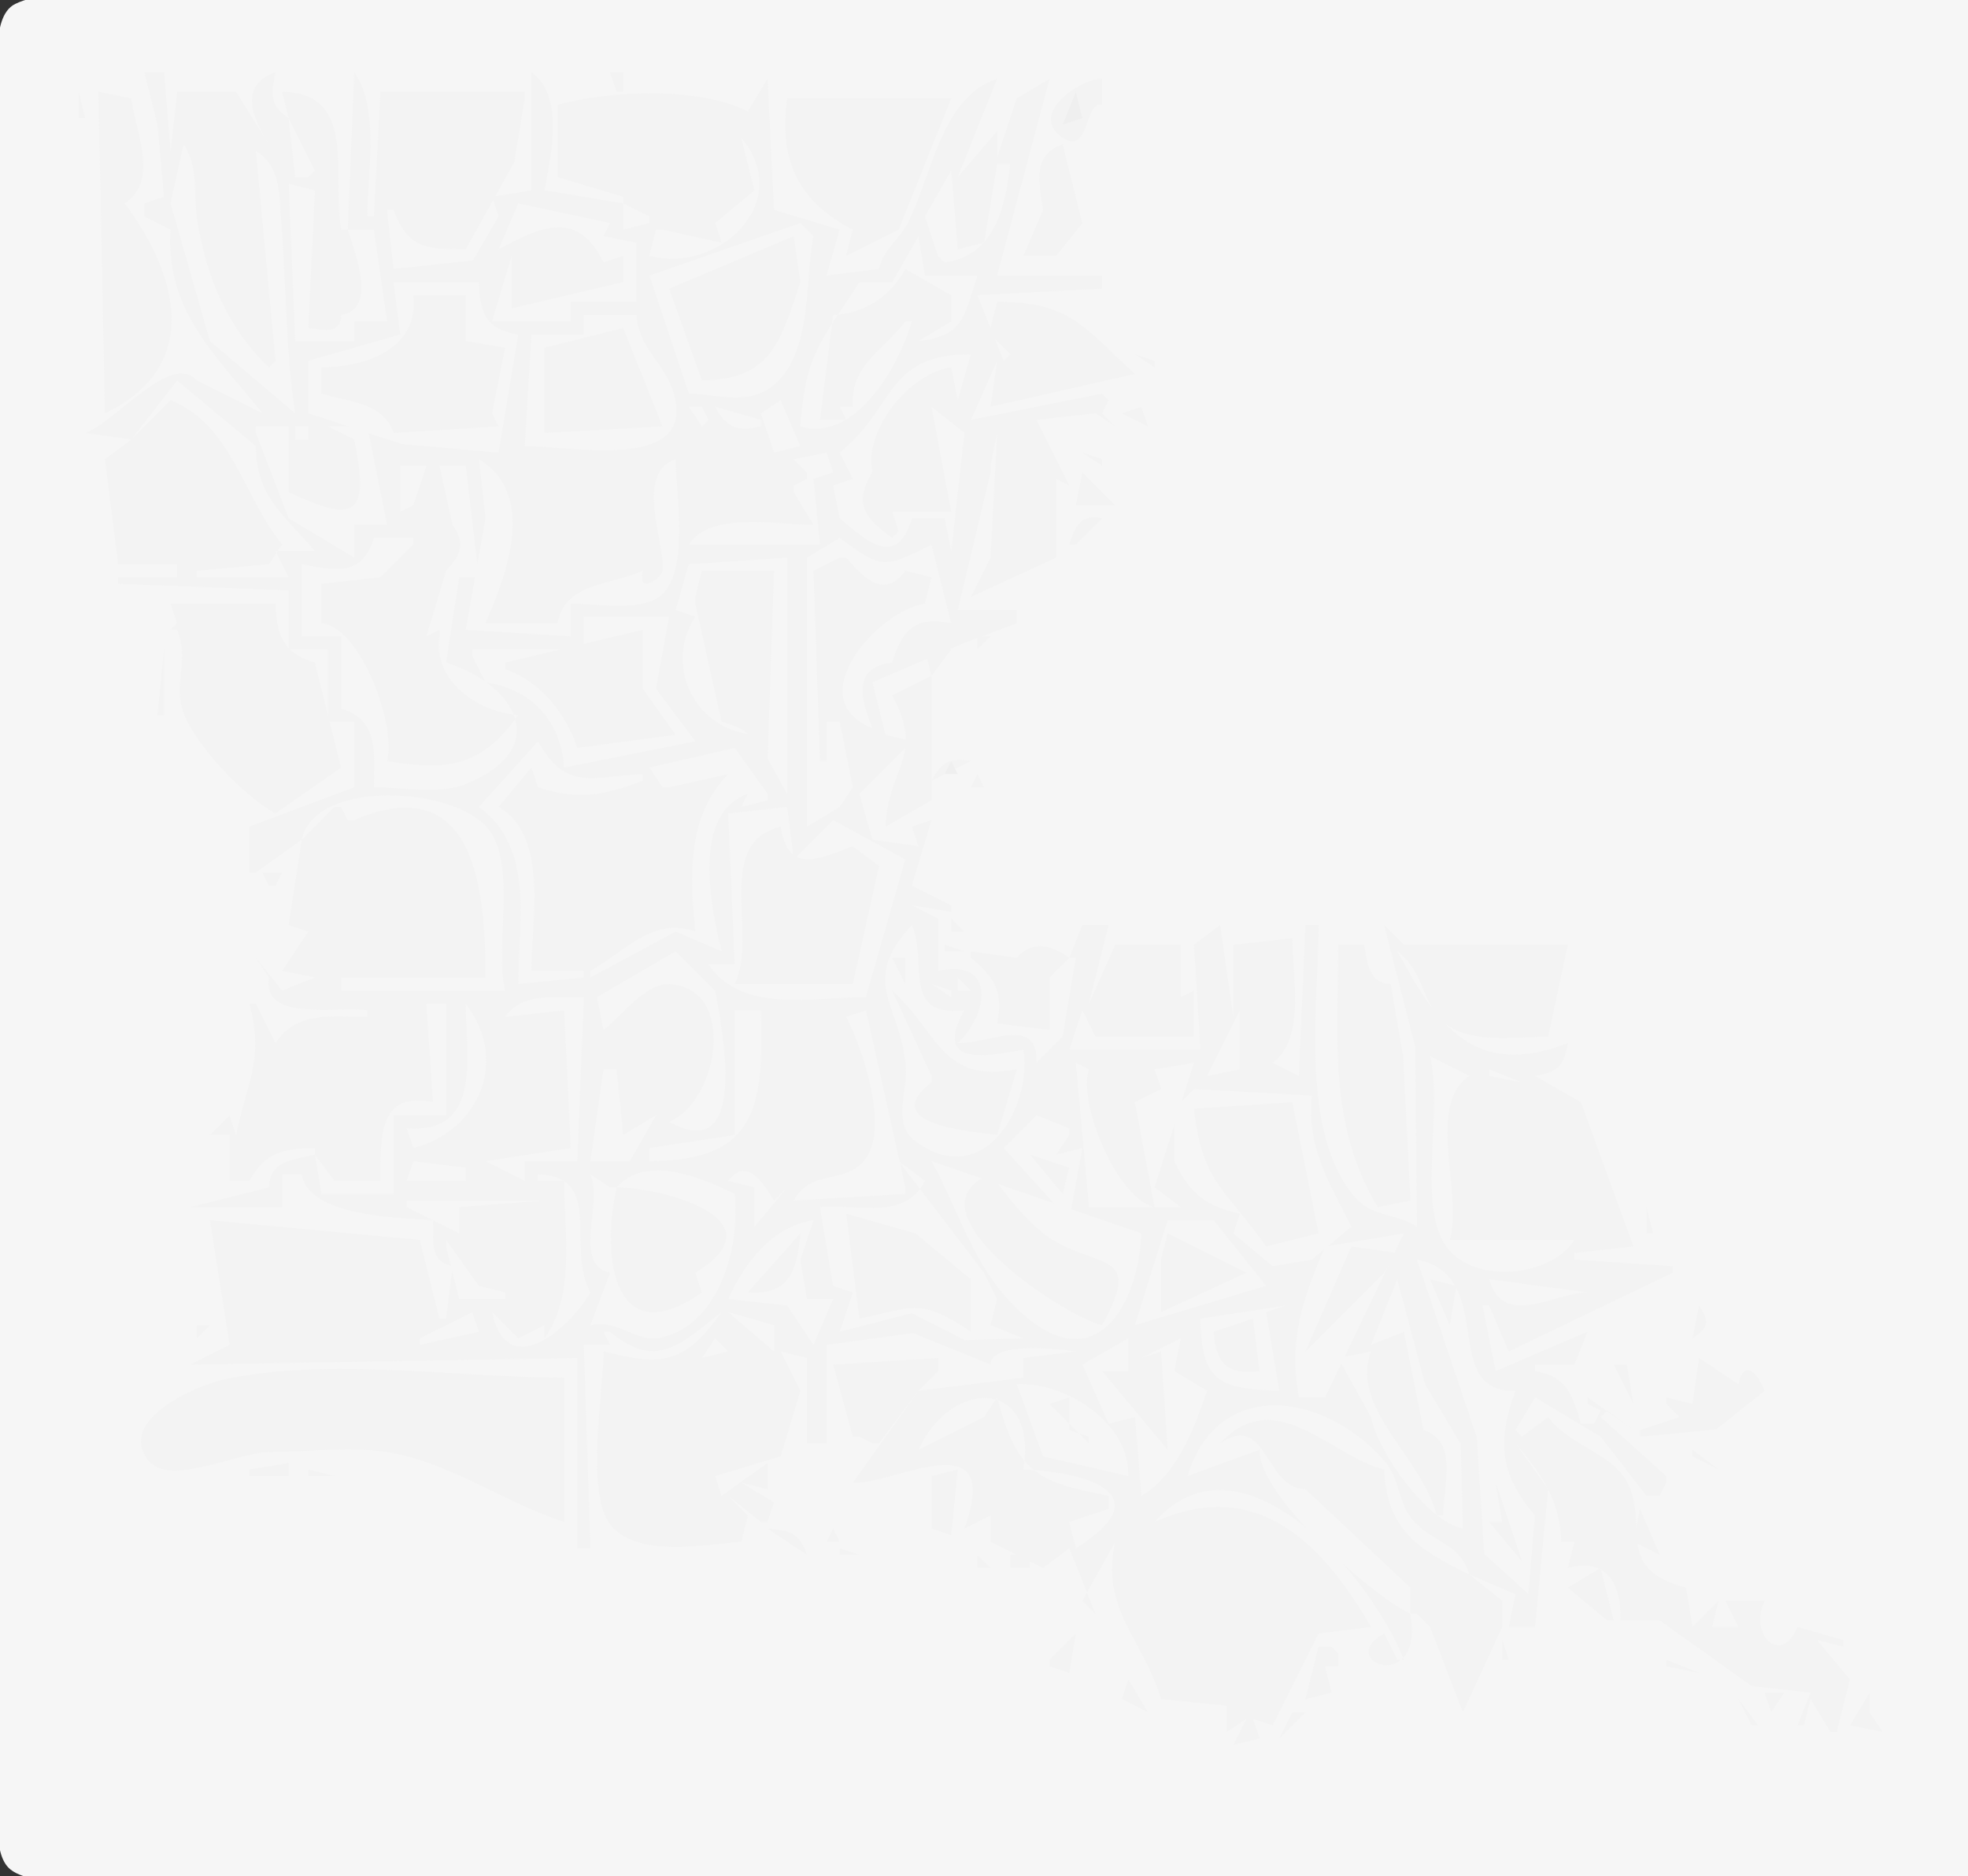 <?xml version="1.0" standalone="yes"?>
<svg xmlns="http://www.w3.org/2000/svg" width="300" height="286">
<rect width="100%" height="100%" fill="#333333" stroke="none"/>
<path style="fill:#f9f9f9; stroke:none;" d="M0 0L1 1L0 0z"/>
<path style="fill:#f6f6f6; stroke:none;" d="M300 286L300 0L86 0L27 0C20.373 0 8.306 -2.343 2.318 0.603C-1.757 2.608 0 12.266 0 16L0 63L0 230L0 271C0 274.476 -1.478 282.532 1.603 284.972C5.582 288.124 17.103 286 22 286L79 286L300 286z"/>
<path style="fill:#f3f3f3; stroke:none;" d="M22 11L24 19L25 30L22 31L22 33L26 35C25.167 47.432 33.045 54.265 40 63L30 58C26.115 53.574 17.695 64.254 13 66L20 67L16 70L18 86L27 86L27 88L18 88L18 89L44 90L44 99L50 99L50 110L54 110L54 120L38 126L38 133L39 133L46 128L44 141L47 142L43 148L48 149L43 151L39 146L41 149C39.961 155.793 51.071 153.378 56 154L56 155C50.645 155 45.225 154.037 42 159L39 153L38 153C40.337 161.388 37.628 164.946 36 173L35 170L32 173L35 173L35 180L38 180C40.447 175.639 43.188 175.057 48 175L48 176C44.429 176.901 41.216 176.873 41 181L29 184L43 184L43 179L46 179C47.06 185.354 60.199 185.596 66 186C66.19 189.301 65.333 192.229 69 193L68 201L67 201L64 189L32 186L35 205L29 208L88 207L88 236L90 236L89 205L93 205L92 203L93 203C100.073 208.961 103.82 204.801 110 200C104.181 208.192 100.706 208.148 92 206C92 212.135 89.2 227.476 93.028 232.4C97.002 237.514 107.723 235.43 113 235L114 231L111 228L116 232L117 232L118 229L113 226L117 227L117 223L110 228L109 225L119 222L122 212L119 206L123 207L123 220L126 220L126 205L139.17 203.198L151 208C151 204.507 160.974 205.552 164 206L156 207L156 210L140 212L143 209L143 207L127 208L130 219L131 219L133 220L134 220L140 212L130 226C135.704 226.563 153.146 216.13 147 233L151 231L151 235L159 239L163 236L167 246L165 244L170 235C167.7 245.188 174.125 249.649 177 259L187 260L187 264L190 262L188 266L192 265L191 262L194 263L201 249L209 248C200.996 234.154 190.94 225.268 176 232C189.093 217.134 208.848 239.869 214 253L213 253L211 249C203.234 253.335 217.189 258.489 215 246L216 246L218 248L223 261L229 248L229 244L224 240L231 243L230 248L234 248L236 227L231 220C234.944 224.575 237.857 228.817 238 235L240 235L239 239C244.943 237.372 247.235 241.474 247 247L253 247L267 257L276 258L274 263L275 263L276 259L279 264L280 264L282 256L277 250L281 251L281 250L274 248C271.561 253.995 266.488 249.21 269 244L263 244L265 248L261 248L262 244L258 248L257 242C245.603 239.058 251.736 232.025 247.781 225.475C245.341 221.434 239.043 220.183 236 216L232 219L231 218L234 213L244 219L251 228L253 228L254 226L254 225L244 216L245 215L249 218L242 213L242 214L244 215L243 217L241 217C239.711 212.614 238.816 209.786 234 209L234 208L240 208L242 203L228 209L226 199L227 199L230 206L255 194L255 193L240 192L240 191L249 190L241 168L234 164C237.474 163.423 238.423 162.474 239 159C224.518 164.61 218.993 155.979 213 145C217.003 148.05 216.546 152.059 219.603 155.347C223.323 159.349 231.103 158 236 158L239 144L214 144L211 141L215.733 159.576L216 187C213.099 185.012 209.252 185.468 206.804 182.772C197.967 173.035 201 153.061 201 141L199 141L198 164L194 162C199.071 158.343 197 148.706 197 143L188 144L188 155L186 141L182 144L183 160L163 160L165 154L167 158L182 158L182 151L180 152L180 151L180 144L170 144L166 153L169 141L165 141L163 146C160.23 144.061 157.403 143.25 155 146L148 145L148 146C151.699 149.019 152.982 151.288 152 156L160 157L160 149L163 146L164 146L162 158L158 162C158.288 154.68 150.769 159.112 146 159C150.767 154.561 151.822 146.04 143 148L143 140L139 138L145 139L145 138L139 135L142 125L139 126L140 129L133 128L131 121L139 113L135 112L133 104L147 98L155 95L155 93L146 93L151 72L151 71L152 66L151 85L148 91L161 85L161 73L163 74L158 64L167 63L170 65L168 63L169 61L168 60L148 64L152 55L151 62L173 57C165.282 49.98 163.268 46 152 46L151 50L151 51L154 54L153 55L149 45L168 44L168 42L152 42L160 12L155 15L152 24L152 20L146 27L152 12C143.386 14.865 142.026 26.989 138.373 33.985C136.964 36.683 134.6 38.053 134 41L126 42L128 35L118 32L117 12L114 17C106.895 13.208 92.715 13.761 85 16L85 27L95 30L95 31L83 29C83.994 23.647 86.073 14.584 81 11L81 29L75 30L76 33L72.092 39.682L60 41L59 32L60 32C62.143 37.932 65.129 37.995 71 38L78.397 24.715L80 15L80 14L58 14L57 33L56 33C56 26.511 57.907 16.488 54 11L53 35L52 35C50.606 26.356 54.441 14.136 43 14L44 18C41.079 16.088 41.31 14.304 42 11C36.296 13.006 38.503 18.033 41 22L36 14L27 14L26 23L25 11L22 11M93 11L94 14L95 14L95 11L93 11M168 16L168 12C164.689 12 156.607 17.405 162 21C166.132 23.754 165.265 15.316 168 16M112 13L113 14L112 13M12 14L12 18L13 18L12 14M15 14L16 63C30.739 55.932 27.343 42.124 19 31C24.302 27.562 20.699 20.191 20 15L15 14z"/>
<path style="fill:#efefef; stroke:none;" d="M164 14L162 19L165 18L164 14z"/>
<path style="fill:#f3f3f3; stroke:none;" d="M120 15C118.697 24.226 121.57 30.693 130 35L129 39L137 35L145 15L120 15M153 15L152 18L153 15z"/>
<path style="fill:#f6f6f6; stroke:none;" d="M18.333 16.667L18.667 17.333L18.333 16.667z"/>
<path style="fill:#efefef; stroke:none;" d="M23 17L24 18L23 17z"/>
<path style="fill:#ededed; stroke:none;" d="M164 17L165 18L164 17z"/>
<path style="fill:#f3f3f3; stroke:none;" d="M168 17L167 22L168 17z"/>
<path style="fill:#f6f6f6; stroke:none;" d="M31 18L32 19L31 18M44 18L45 27L47 27L48 26L44 18M113.667 18.333L114.333 18.667L113.667 18.333M30 20L31 21L30 20M113 21L115 29L109 34L110 37L101 35L100 35L99 39C109.493 41.837 121.229 30.751 113 21M17 22L18 23L17 22M28 22L26 31L32 52L45 63C43.518 53.225 43.65 43.798 42.89 34C42.561 29.767 42.846 25.321 39 23L42 55L41 56C34.728 50.03 31.602 42.539 30.126 34C29.4 29.799 30.395 25.681 28 22z"/>
<path style="fill:#f3f3f3; stroke:none;" d="M159 32L156 39L161 39L165 34L162 22C157.349 23.559 158.362 27.808 159 32z"/>
<path style="fill:#f6f6f6; stroke:none;" d="M19 23L20 24L19 23M123 24L124 25L123 24M152 25L150 37L146 38L145 26L141 33L143 39L144 40C151.457 39.035 153.258 31.785 154 25L152 25M94 27L95 28L94 27M44 28L45 52L54 52L54 49L59 49L57 35L53 35C54.105 38.461 57.579 47.183 52 48C52 50.956 49.495 50.322 47 50L48 29L44 28z"/>
<path style="fill:#f3f3f3; stroke:none;" d="M45 29L46 30L45 29z"/>
<path style="fill:#f6f6f6; stroke:none;" d="M127 30L128 31L127 30M79 31L76 38C82.398 34.591 88.013 31.808 92 40L95 39L95 43L78 47L78 39L75 49L87 49L87 46L97 46L97 37L92 36L93 34L79 31M95 31L95 35L99 34L99 33L95 31M17 32L18 33L17 32M162 32L163 33L162 32M99 42L105 60C108.374 60.069 112.665 61.306 115.853 59.951C124.168 56.418 122.596 42.706 124 36L122 34L99 42M130 34L131 35L130 34z"/>
<path style="fill:#f3f3f3; stroke:none;" d="M166 35L167 36L166 35z"/>
<path style="fill:#f6f6f6; stroke:none;" d="M88 36L89 37L88 36z"/>
<path style="fill:#f3f3f3; stroke:none;" d="M121 36L102 44L107 58C117.229 57.8 118.837 52.771 122 43L121 36z"/>
<path style="fill:#f6f6f6; stroke:none;" d="M140 36L136 43L131 43C125.366 51.9 122.816 53.597 122 65C130.151 67.495 136.941 56.188 139 49L138 49C134.522 53.598 129.644 55.563 130 62L128 62L129 64L125 64L127 48C131.711 47.843 135.789 45.161 138 41L145 45L145 49L140 52C147.042 51.19 146.987 48.086 149 42L141 42L140 36z"/>
<path style="fill:#f3f3f3; stroke:none;" d="M171.333 36.667L171.667 37.333L171.333 36.667M164.333 37.667L164.667 38.333L164.333 37.667M92 38L93 39L92 38z"/>
<path style="fill:#efefef; stroke:none;" d="M98 40L99 41L98 40M124 40L125 41L124 40M130 41L131 42L130 41z"/>
<path style="fill:#f6f6f6; stroke:none;" d="M34 43L35 44L34 43M60 43L61 51L47 55L47 63L61.209 67.683L76 69L79 51C74.077 50.215 73.154 47.725 73 43L60 43M36 45L37 46L36 45z"/>
<path style="fill:#f3f3f3; stroke:none;" d="M63 45C63.906 53.143 55.962 55.919 49 56L49 60C53.167 61.278 58.404 61.306 60 66L76 65L75 63L77 53L71 52L71 45L63 45z"/>
<path style="fill:#f6f6f6; stroke:none;" d="M103 46L104 47L103 46M141 47L142 48L141 47z"/>
<path style="fill:#f3f3f3; stroke:none;" d="M166.667 47.333L167.333 47.667L166.667 47.333M46 48L47 49L46 48z"/>
<path style="fill:#f6f6f6; stroke:none;" d="M89 48L89 51L81 51L80 68C87.221 68 106.135 71.959 102.718 60.015C101.366 55.291 97.398 53.241 97 48L89 48M135 48L136 49L135 48M38 49L39 50L38 49z"/>
<path style="fill:#f3f3f3; stroke:none;" d="M83 53L83 66L101 65L95 50L83 53M174 50L175 51L174 50M173 52L174 53L173 52z"/>
<path style="fill:#f6f6f6; stroke:none;" d="M93 54L94 55L93 54M128 69L130 73L127 74L128 79C132.264 82.658 136.785 86.607 139 79L144 79L145 84L147 66L142 62L145 78L136 78L137 81L136 82C131.757 78.943 130.052 76.676 133 72C131.602 65.495 138.741 56.84 145 56L146 61L148 54C134.945 54.01 136.63 61.992 128 69M168 54L169 55L168 54z"/>
<path style="fill:#f3f3f3; stroke:none;" d="M173 54L176 56L176 55L173 54z"/>
<path style="fill:#f6f6f6; stroke:none;" d="M72 55L73 56L72 55z"/>
<path style="fill:#f3f3f3; stroke:none;" d="M178 55L179 56L178 55z"/>
<path style="fill:#f6f6f6; stroke:none;" d="M18 56L19 57L18 56z"/>
<path style="fill:#f3f3f3; stroke:none;" d="M41 56L42 57L41 56z"/>
<path style="fill:#f6f6f6; stroke:none;" d="M111 56L112 57L111 56M156 56L157 57L156 56M160 56L159 58L160 56M168 56L169 57L168 56M52 57L53 58L52 57M27 58L20 67L26 61C35.363 64.752 37.045 75.634 43 83L41 86L30 87L30 88L44 88L42 84L48 84C43.418 78.571 39.03 75.79 39 68L27 58z"/>
<path style="fill:#f3f3f3; stroke:none;" d="M174 61L177 58L174 61M130 60L131 61L130 60z"/>
<path style="fill:#f6f6f6; stroke:none;" d="M119 61L116 63L118 69L122 68L119 61M105 62L107 65L108 64L107 62L105 62M109 62C110.806 65.272 112.382 65.809 116 65L116 64L109 62z"/>
<path style="fill:#efefef; stroke:none;" d="M146 62L147 63L146 62z"/>
<path style="fill:#f3f3f3; stroke:none;" d="M171 63L175 65L174 62L171 63z"/>
<path style="fill:#f6f6f6; stroke:none;" d="M65 64L66 65L65 64M39 65L39 66L44 79L54 85L54 80L59 80L56 65L50 65L54 67C56.449 78.814 54 79.756 44 75L44 65L39 65M45 65L45 67L47 67L47 65L45 65z"/>
<path style="fill:#efefef; stroke:none;" d="M121 65L122 66L121 65z"/>
<path style="fill:#f6f6f6; stroke:none;" d="M48 66L49 67L48 66z"/>
<path style="fill:#f3f3f3; stroke:none;" d="M164 67L165 68L164 67M173 67L174 68L173 67z"/>
<path style="fill:#efefef; stroke:none;" d="M126 68L127 69L126 68z"/>
<path style="fill:#f6f6f6; stroke:none;" d="M120 69L121 70L120 69M121 70L123 72L123 73L121 74L121 75L124 80C118.469 80 108.322 77.876 105 83L125 83L124 73L127 72L126 69L121 70M159 69L160 70L159 69z"/>
<path style="fill:#f3f3f3; stroke:none;" d="M165 69L168 71L168 70L165 69M173 69L174 70L173 69z"/>
<path style="fill:#f6f6f6; stroke:none;" d="M20 70L21 71L20 70M73 70L74 79L71 96L87 97L87 92C90.737 92 97.302 93.248 100.486 90.972C105.231 87.582 103 75.106 103 70C96.635 72.122 101.458 82.881 101 87C100.873 88.141 97.07 90.721 98 87C93.06 89.217 86.069 88.828 85 95L75 95L74 95C77.192 87.643 81.944 75.433 73 70M61 71L61 78L63 77L62 80L65 71L61 71M67 71L69 80C70.96 82.863 70.298 84.518 68 87L65 97L67 96L67 97C65.938 103.766 72.836 108.552 79 109C73.332 116.974 68.029 117.564 59 116C60.455 110.532 54.971 95.567 49 95L49 89L58 88L63 83L63 82L57 82C55.17 87.921 51.144 86.999 46 86L46 97L52 97L52 108C57.8 109.761 56.999 114.795 57 120C61.273 120 67.001 121.141 71 119.516C84.269 114.124 78.723 104.384 68 101L70 88L73 88L71 71L67 71M110 71L111 72L110 71M157 71L158 72L157 71M135 72L136 73L135 72z"/>
<path style="fill:#f3f3f3; stroke:none;" d="M165 72L164 77L170 77L165 72M169.667 72.333L170.333 72.667L169.667 72.333z"/>
<path style="fill:#efefef; stroke:none;" d="M166 74L167 75L166 74z"/>
<path style="fill:#f6f6f6; stroke:none;" d="M120 76L121 77L120 76M160 76L161 77L160 76z"/>
<path style="fill:#f3f3f3; stroke:none;" d="M163 83L164 83L168 79C164.821 78.328 163.868 80.115 163 83M112 81L113 82L112 81z"/>
<path style="fill:#f6f6f6; stroke:none;" d="M128 82L123 85L123 126L128 123L130 120L128 110L126 110L126 116L125 116L124 87L128 85L129 85C131.763 88.266 134.892 91.309 138 87L142 88L141 92C133.66 93.159 121.911 106.648 133 111C131.261 106.678 129.767 101.734 136 101C137.533 95.9 139.623 93.884 145 95L142 83C134.91 86.605 134.473 86.804 128 82M151 82L152 83L151 82M60 85L61 86L60 85M105 86L103 93L106 94C101.089 101.461 105.988 111.368 115 112L120 121L120 85L105 86z"/>
<path style="fill:#f3f3f3; stroke:none;" d="M107 87L106 91L106 92L110 110C113.514 110.976 115.556 112.244 116 116L117 116L118 87L107 87M158 87L161 90L158 87M94 90L95 91L94 90z"/>
<path style="fill:#f6f6f6; stroke:none;" d="M64 91L65 92L64 91z"/>
<path style="fill:#f3f3f3; stroke:none;" d="M155 91L156 92L155 91M26 92L27 95L24 98L26 96L27 96C28.826 100.425 26.605 103.795 27.732 107.91C29.147 113.076 37.361 121.566 42 124L52 117L48 101C43.18 99.602 42.156 96.795 42 92L26 92z"/>
<path style="fill:#f6f6f6; stroke:none;" d="M80 92L81 93L80 92M55 93L56 94L55 93z"/>
<path style="fill:#f3f3f3; stroke:none;" d="M23 94L24 95L23 94z"/>
<path style="fill:#f6f6f6; stroke:none;" d="M89 94L89 99L72 99L72 100L74 104C81.046 105.029 85.527 109.946 86 117L106 113L100 105L102 94L89 94M40 96L41 97L40 96z"/>
<path style="fill:#f3f3f3; stroke:none;" d="M77 101L77 102C82.429 103.928 86.174 108.617 88 114L103 112L98 105L98 96L77 101M149 97L149 99L151 97L149 97M153 97L154 98L153 97M25 99L24 109L25 109L25 99M141 99L142 103L136 106C141.063 115.288 135.302 117.042 135 126L142 122L142 103L145 99L141 99z"/>
<path style="fill:#efefef; stroke:none;" d="M71 100L72 101L71 100z"/>
<path style="fill:#f3f3f3; stroke:none;" d="M148 101L149 102L148 101M53 104L54 105L53 104z"/>
<path style="fill:#f6f6f6; stroke:none;" d="M109 104L111 106L109 104z"/>
<path style="fill:#f3f3f3; stroke:none;" d="M148.667 105.333L149.333 105.667L148.667 105.333M151 108L154 105L151 108z"/>
<path style="fill:#f6f6f6; stroke:none;" d="M87 106L88 107L87 106z"/>
<path style="fill:#f3f3f3; stroke:none;" d="M74 107L75 108L74 107z"/>
<path style="fill:#efefef; stroke:none;" d="M105 107L106 108L105 107z"/>
<path style="fill:#f3f3f3; stroke:none;" d="M147 107L148 108L147 107z"/>
<path style="fill:#f6f6f6; stroke:none;" d="M97 108L98 109L97 108M31 110L32 111L31 110z"/>
<path style="fill:#efefef; stroke:none;" d="M83 110L84 111L83 110z"/>
<path style="fill:#f6f6f6; stroke:none;" d="M96 110L97 111L96 110z"/>
<path style="fill:#f3f3f3; stroke:none;" d="M29 113L32 119L29 113M77 113L78 114L77 113z"/>
<path style="fill:#f6f6f6; stroke:none;" d="M82 113L73 123C81.554 129.228 79 140.494 79 150L89 149L89 148L81 148C81 140.386 83.682 127.375 76 123L81 117L82 120C88.021 122.006 92.058 121.275 98 119L98 118C90.087 118.341 86.314 120.675 82 113M64 114L65 115L64 114M99 117L101 120L102 120L111 118C104.753 124.399 105.101 133.495 106 142C99.499 139.718 95.415 144.924 90 148L90 149L103 142L110 145C108.222 137.765 105.531 123.978 114 121L113 123L117 122L117 121L112 114L99 117M68 115L69 116L68 115M131 115L133 117L131 115z"/>
<path style="fill:#f3f3f3; stroke:none;" d="M142 119L148 116C144.686 115.501 143.62 116.059 142 119z"/>
<path style="fill:#efefef; stroke:none;" d="M145 116L144 118L146 118L145 116z"/>
<path style="fill:#f3f3f3; stroke:none;" d="M126.333 117.667L126.667 118.333L126.333 117.667M149 118L148 120L150 120L149 118M145.333 120.667L145.667 121.333L145.333 120.667M33 125L37 122L33 125z"/>
<path style="fill:#f6f6f6; stroke:none;" d="M46 128L51 123L52 123L53 125L54 125C72.824 116.955 74 136.485 74 149L52 149L52 151L77 151C75.389 144.233 78.817 131.732 74.397 126.303C69.111 119.811 47.928 118.754 46 128M111 124L112 147L108 147C113.104 154.544 123.837 152 132 152L138 131L127 125L121 131L120 123L111 124z"/>
<path style="fill:#efefef; stroke:none;" d="M131 125L132 126L131 125z"/>
<path style="fill:#f3f3f3; stroke:none;" d="M145 125L146 126L145 125z"/>
<path style="fill:#f6f6f6; stroke:none;" d="M65 126L66 127L65 126z"/>
<path style="fill:#f3f3f3; stroke:none;" d="M112 126L113 127L112 126M112 150L130 150L134 132L130 129C124.727 130.933 120.163 133.331 119 126C108.719 128.516 115.601 142.621 112 150M34 127L36 129L34 127z"/>
<path style="fill:#f6f6f6; stroke:none;" d="M55 127L56 128L55 127M116 128L117 129L116 128z"/>
<path style="fill:#f3f3f3; stroke:none;" d="M143 132L144 133L143 132M40 133L41 135L42 135L43 133L40 133M145 140L145 142L147 142L145 140z"/>
<path style="fill:#f6f6f6; stroke:none;" d="M139 141C130.741 149.933 137.558 153.25 138.093 163C138.285 166.497 136 171.342 139.563 173.969C150.03 181.686 157.416 168.538 156 160C149.773 161.173 142.343 162.376 147 154C137.363 155.073 141.473 146.782 139 141z"/>
<path style="fill:#f3f3f3; stroke:none;" d="M42 142L43 143L42 142M162 142L163 143L162 142M188 142L189 143L188 142z"/>
<path style="fill:#f6f6f6; stroke:none;" d="M47 143L48 144L47 143z"/>
<path style="fill:#f3f3f3; stroke:none;" d="M243 143L244 144L243 143M41 144L42 145L41 144z"/>
<path style="fill:#f6f6f6; stroke:none;" d="M91 144L92 145L91 144z"/>
<path style="fill:#f3f3f3; stroke:none;" d="M144 144L144 145L147 145L144 144M204 144C204 158.486 202.422 171.23 210 184L215 183L213.892 161.015L212 150C208.837 150 208.299 146.845 208 144L204 144z"/>
<path style="fill:#f6f6f6; stroke:none;" d="M45 145L46 146L45 145M91 152L92 157C94.678 155.012 98.346 149.846 101.961 150.016C112.546 150.515 109.46 167.999 102 171C114.45 177.941 109.969 156.119 109 151L103 145L91 152z"/>
<path style="fill:#f3f3f3; stroke:none;" d="M136 146L138 150L138 146L136 146z"/>
<path style="fill:#f6f6f6; stroke:none;" d="M146 149L146 151L148 151L146 149M142 150L145 152L145 151L142 150z"/>
<path style="fill:#f3f3f3; stroke:none;" d="M136 151L142 164L142 165C133.614 171.411 148.105 172.484 152 173L155 163C143.421 165.141 143.25 157.525 136 151z"/>
<path style="fill:#f6f6f6; stroke:none;" d="M77 155L86 154L87 175L74 177L80 180L80 177L88 177L89 152C84.655 152.224 79.755 151.1 77 155M65 153L66 168C57.581 166.231 58.001 173.608 58 180L51 180L48 176L49 182L60 182L60 170L68 170L68 153L65 153M71 153C71 161.297 73.554 172.791 62 172L63 175C72.529 172.625 77.891 162.095 71 153M233 153L234 154L233 153M112 154L112 173L99 175L99 177C115.623 176.965 116.393 168.342 116 154L112 154M129 155C131.414 159.615 135.863 172.479 131.562 177.127C128.391 180.555 123.66 178.172 121 183L138 182L138 181L132 154L129 155M189 154L184 164L189 163L189 154M106 156L107 157L106 156M77 157L78 158L77 157M118 157L119 158L118 157M212 158L211 160L212 158M128 160L129 161L128 160M207 160L208 161L207 160M218 161C219.935 169.128 216.454 181.288 219.644 188.571C222.93 196.077 236.262 195.012 240 189L221 189C223.054 182.05 217.351 168.31 224 164L218 161M164 162L166 184L180 184L176 181L182 162L176 163L177 166L173 168L176 184C170.397 182.831 164.265 168.335 166 163L164 162M92 163L90 177L96 177L100 170L95 173L94 163L92 163M227 163L227 164L232 165L227 163M225 164L226 165L225 164z"/>
<path style="fill:#f3f3f3; stroke:none;" d="M36 165L37 166L36 165z"/>
<path style="fill:#f6f6f6; stroke:none;" d="M153 165L154 166L153 165z"/>
<path style="fill:#efefef; stroke:none;" d="M180 166L181 167L180 166z"/>
<path style="fill:#f6f6f6; stroke:none;" d="M182 166L179 169L179 177C181.398 181.879 183.615 183.824 189 185L188 188L194 193L200 192L206 187C202.636 180.214 199.126 174.869 200 167L182 166z"/>
<path style="fill:#f3f3f3; stroke:none;" d="M240 166L241 167L240 166M182 169C183.286 180.287 186.605 180.952 193 190L201 188L197 168L182 169z"/>
<path style="fill:#efefef; stroke:none;" d="M177 169L178 170L177 169z"/>
<path style="fill:#f6f6f6; stroke:none;" d="M38 170L39 171L38 170M158 170L153 175L163 186L165 175L161 176L163 173L163 172L158 170z"/>
<path style="fill:#f3f3f3; stroke:none;" d="M166 171L167 172L166 171M29.333 174.667L29.667 175.333L29.333 174.667z"/>
<path style="fill:#efefef; stroke:none;" d="M162 174L163 175L162 174z"/>
<path style="fill:#f6f6f6; stroke:none;" d="M128 176L129 177L128 176z"/>
<path style="fill:#f3f3f3; stroke:none;" d="M157 176L162 182L163 178L157 176M248 176L249 177L248 176z"/>
<path style="fill:#f6f6f6; stroke:none;" d="M63 177L62 180L71 180L71 178L63 177M111 180L115 181L115 187L120 181L118 183C116.242 180.123 113.779 176.351 111 180M137 177L141 180C137.879 186.078 130.872 183.51 125 184L127 196L130 197L128 203L138.996 200.171L147.08 204.272L156 204L151 202L152 198L150 194L137 177M142 177C146.447 185.085 148.431 193.412 155.513 199.941C166.957 210.492 173.522 198.971 174 188L142 177M158 177L159 178L158 177M207 177L208 178L207 177M94 181L93 181L90 179C91.948 183.458 87.212 192.76 93 194L90 202C94.227 201.023 96.936 204.759 100.816 203.879C110.02 201.79 112.86 189.263 112 182C107.148 179.567 98.477 175.877 94 181M120 178L121 179L120 178z"/>
<path style="fill:#f3f3f3; stroke:none;" d="M32 179L33 180L32 179z"/>
<path style="fill:#f6f6f6; stroke:none;" d="M82 179L82 180L86 180C86 187.863 87.769 197.37 83 204L83 202L79 204L75 200C77.394 210.969 87.017 202.251 90 197C86.202 190.171 92.212 179.34 82 179z"/>
<path style="fill:#f3f3f3; stroke:none;" d="M168 202C173.922 191.28 168.426 193.278 161.289 189.478C157.219 187.31 153.769 182.575 151 179C137.7 184.347 161.905 200.528 168 202M164 179L165 180L164 179M107 180L108 181L107 180M94 181C91.571 191.899 93.648 206.377 107 197L106 194C119.377 185.794 100.761 181.004 94 181z"/>
<path style="fill:#efefef; stroke:none;" d="M179 181L180 182L179 181z"/>
<path style="fill:#f6f6f6; stroke:none;" d="M62 183L62 184L70 188L70 184L83 183L62 183M97 182L98 183L97 182z"/>
<path style="fill:#efefef; stroke:none;" d="M89 184L90 185L89 184z"/>
<path style="fill:#f3f3f3; stroke:none;" d="M251 184L251 188L252 188L251 184M129 185L131 201C139.323 199.282 140.226 197.756 148 203L148 195L139.586 188.026L129 185z"/>
<path style="fill:#f6f6f6; stroke:none;" d="M150 185L151 186L150 185M111 198L120 199L124 205L127 198L123 198L122 192L124 186C117.716 186.972 113.542 192.45 111 198M178 186L173 202L193 196L185 186L178 186z"/>
<path style="fill:#f3f3f3; stroke:none;" d="M27 187L28 188L27 187z"/>
<path style="fill:#f6f6f6; stroke:none;" d="M93 187L94 188L93 187M149 187L150 188L149 187M151 187L152 188L151 187z"/>
<path style="fill:#f3f3f3; stroke:none;" d="M114 197C120.307 197.511 121.567 193.614 122 188L114 197M178 188L177 192L177 200L190 194L178 188z"/>
<path style="fill:#f6f6f6; stroke:none;" d="M202 190C198.578 198.061 196.375 204.176 198 213L202 213L214 188L202 190z"/>
<path style="fill:#f3f3f3; stroke:none;" d="M30 189L31 190L30 189z"/>
<path style="fill:#f6f6f6; stroke:none;" d="M68 189L68 190L70 198L77 198L77 197L73 196L68 189M154 189L155 190L154 189M131 190L132 191L131 190z"/>
<path style="fill:#f3f3f3; stroke:none;" d="M206 190L199 206L208 197L211 194L213 191L206 190M251 190L252 191L251 190z"/>
<path style="fill:#f6f6f6; stroke:none;" d="M166 191L167 192L166 191z"/>
<path style="fill:#f3f3f3; stroke:none;" d="M253 191L254 192L253 191z"/>
<path style="fill:#f6f6f6; stroke:none;" d="M159 192L160 193L159 192M216 192L225.103 219.039L226.253 236.856L233 243L234 231C228.482 224.588 228.288 219.615 231 212C219.294 212.372 228.432 194.464 216 192M120 193L121 194L120 193M133.667 194.333L134.333 194.667L133.667 194.333M196 194L197 195L196 194M227 195C229.205 202.57 236.842 197.066 242 197L227 195M64 195L65 196L64 195z"/>
<path style="fill:#f3f3f3; stroke:none;" d="M191 195L192 196L191 195z"/>
<path style="fill:#f6f6f6; stroke:none;" d="M213 195L209 205L214 203L217 218C222.339 219.655 220.037 226.531 220 231L219 231C216.893 222.281 205.663 214.514 209 206L204 207L209 216C209.971 221.235 217.53 231.957 223 233L222.671 220.09L217.228 210.996L213 195z"/>
<path style="fill:#f3f3f3; stroke:none;" d="M218 195L221 202L222 196L218 195z"/>
<path style="fill:#f6f6f6; stroke:none;" d="M146.667 197.333L147.333 197.667L146.667 197.333M203 197L204 198L203 197M244 197L245 198L244 197z"/>
<path style="fill:#efefef; stroke:none;" d="M108 198L109 199L108 198z"/>
<path style="fill:#f3f3f3; stroke:none;" d="M120 198L124 202L120 198z"/>
<path style="fill:#f6f6f6; stroke:none;" d="M183 201C183.082 210.794 186.061 211.685 195 212L193 200L196 199L183 201z"/>
<path style="fill:#f3f3f3; stroke:none;" d="M31 199L32 200L31 199M259 199L258 204C260.444 202.392 260.662 201.413 259 199z"/>
<path style="fill:#f6f6f6; stroke:none;" d="M64 204L64 205L73 203L72 200L64 204M111 200L118 206L118 202L111 200M147 200L148 201L147 200M220 200L221 201L220 200M237 200L238 201L237 200z"/>
<path style="fill:#f3f3f3; stroke:none;" d="M248 200L249 201L248 200M70 201L71 202L70 201M191 201L185 203C185.375 207.919 187.045 209.553 192 209L191 201M246.333 201.667L246.667 202.333L246.333 201.667M30 202L30 204L32 202L30 202z"/>
<path style="fill:#f6f6f6; stroke:none;" d="M109 204L107 207L111 206L109 204z"/>
<path style="fill:#efefef; stroke:none;" d="M144 204L145 205L144 204z"/>
<path style="fill:#f6f6f6; stroke:none;" d="M172 204L165 208L169 217L173 216L174 228C179.299 224.995 182.115 217.607 184 212L179 209L180 204L174 207L177 206L178 221L168 209L172 209L172 204z"/>
<path style="fill:#f3f3f3; stroke:none;" d="M221.333 204.667L221.667 205.333L221.333 204.667M255 205L256 206L255 205M262 205L263 206L262 205z"/>
<path style="fill:#efefef; stroke:none;" d="M124 206L125 207L124 206z"/>
<path style="fill:#f3f3f3; stroke:none;" d="M264 206L265 207L264 206z"/>
<path style="fill:#f6f6f6; stroke:none;" d="M113 207L114 208L113 207z"/>
<path style="fill:#f3f3f3; stroke:none;" d="M259 207L258 214L254 213L254 214L256 216L250 218L250 219L261.612 217.884L269 212C267.957 209.332 265.874 207.027 265 211L259 207z"/>
<path style="fill:#f6f6f6; stroke:none;" d="M135 208L136 209L135 208z"/>
<path style="fill:#f3f3f3; stroke:none;" d="M246 208L249 214L248 208L246 208z"/>
<path style="fill:#f6f6f6; stroke:none;" d="M137 209L138 210L137 209M227.333 209.667L227.667 210.333L227.333 209.667z"/>
<path style="fill:#f3f3f3; stroke:none;" d="M86 232L86 210C69.786 210 49.81 206.804 34 210.309C29.768 211.248 17.719 216.543 22.647 222.664C25.844 226.635 36.459 221.347 41 221.34C46.966 221.33 54.181 220.349 60 221.514C69.367 223.389 76.999 229.065 86 232z"/>
<path style="fill:#f6f6f6; stroke:none;" d="M155 211L159 222L172 225C172.264 216.843 162.267 210.582 155 211z"/>
<path style="fill:#f3f3f3; stroke:none;" d="M180 210L181 211L180 210M200 210L201 211L200 210z"/>
<path style="fill:#f6f6f6; stroke:none;" d="M140 221L150 216L152 213C154.972 224.228 157.839 225.921 169 228L169 230L163 232L164 236C176.511 228.214 166.973 224.472 156 224C158.269 210.009 145.027 209.994 140 221z"/>
<path style="fill:#f3f3f3; stroke:none;" d="M221 212L222 213L221 212M160 214L166 220L166 219L163 218L163 213L160 214z"/>
<path style="fill:#f6f6f6; stroke:none;" d="M181 225L192 221C191.753 227.842 208.762 242.978 215 246L215 242L199 227C192.84 227 193.146 215.111 186 220C194.465 210.874 202.889 222.03 211 224C211.403 233.223 216.187 236.216 224 240C222.538 235.17 218.522 235.257 215.433 231.772C213.111 229.152 213.364 225.39 211.147 222.799C202.276 212.431 185.802 209.562 181 225z"/>
<path style="fill:#f3f3f3; stroke:none;" d="M265 214L268 216L265 214z"/>
<path style="fill:#efefef; stroke:none;" d="M184 215L185 216L184 215z"/>
<path style="fill:#f3f3f3; stroke:none;" d="M226 215L227 216L226 215z"/>
<path style="fill:#f6f6f6; stroke:none;" d="M133 216L134 217L133 216z"/>
<path style="fill:#f3f3f3; stroke:none;" d="M18 218L19 219L18 218M262 221L268 219L262 221z"/>
<path style="fill:#f6f6f6; stroke:none;" d="M23 219L24 220L23 219z"/>
<path style="fill:#f3f3f3; stroke:none;" d="M128 219L129 220L128 219M168.333 220.667L168.667 221.333L168.333 220.667M121 221L122 222L121 221M123.667 221.333L124.333 221.667L123.667 221.333z"/>
<path style="fill:#f6f6f6; stroke:none;" d="M218 221L219 222L218 221z"/>
<path style="fill:#f3f3f3; stroke:none;" d="M254.667 221.333L255.333 221.667L254.667 221.333M258 221L258 222L262 224L258 221M18 222L19 223L18 222M38 224L38 225L44 225L44 223L38 224M47 224L47 225L51 225L47 224M118 224L119 225L118 224M142 225L142 233L145 234L146 224L142 225M31.667 225.333L32.333 225.667L31.667 225.333z"/>
<path style="fill:#f6f6f6; stroke:none;" d="M238 225L240 227L238 225z"/>
<path style="fill:#f3f3f3; stroke:none;" d="M263.333 225.667L263.667 226.333L263.333 225.667M69 226L70 227L69 226z"/>
<path style="fill:#efefef; stroke:none;" d="M113 226L116 228L113 226z"/>
<path style="fill:#f3f3f3; stroke:none;" d="M228 226L229 232L227 232L232 238L228 226M71 227L72 228L71 227M24 229L25 230L24 229M75 229L76 230L75 229z"/>
<path style="fill:#f6f6f6; stroke:none;" d="M149 229L150 230L149 229z"/>
<path style="fill:#f3f3f3; stroke:none;" d="M250 230L249 235L253 237L250 230M79 231L80 232L79 231z"/>
<path style="fill:#f6f6f6; stroke:none;" d="M180 231L181 232L180 231M94 232L95 233L94 232M152 232L153 233L152 232M175 232L171 237L175 232z"/>
<path style="fill:#f3f3f3; stroke:none;" d="M81 233L82 234L81 233M117 233L123 237C121.901 233.679 120.41 233.263 117 233M127 233L126 235L128 235L127 233M132 233L133 234L132 233z"/>
<path style="fill:#f6f6f6; stroke:none;" d="M160.333 233.667L160.667 234.333L160.333 233.667z"/>
<path style="fill:#efefef; stroke:none;" d="M121.333 234.667L121.667 235.333L121.333 234.667z"/>
<path style="fill:#f6f6f6; stroke:none;" d="M241 234L242 235L241 234M104 235L105 236L104 235z"/>
<path style="fill:#f3f3f3; stroke:none;" d="M135 235L137 237L135 235z"/>
<path style="fill:#f6f6f6; stroke:none;" d="M194 235L195 236L194 235z"/>
<path style="fill:#f3f3f3; stroke:none;" d="M217 235L218 236L217 235M128 236L128 237L131 237L128 236M221 236L222 237L221 236z"/>
<path style="fill:#f6f6f6; stroke:none;" d="M229 236L230 237L229 236z"/>
<path style="fill:#f3f3f3; stroke:none;" d="M98 237L99 238L98 237M110 237L108 240L110 237M132 237L134 239L132 237M138.667 237.333L139.333 237.667L138.667 237.333M149 237L149 239L151 239L149 237M154 237L154 239L157 239L157 237L154 237M103.667 238.333L104.333 238.667L103.667 238.333M125 238L126 239L125 238z"/>
<path style="fill:#f6f6f6; stroke:none;" d="M170 238L171 239L170 238z"/>
<path style="fill:#f3f3f3; stroke:none;" d="M255 238L257 241L255 238M136 239L137 240L136 239M239 242L245 247L246 247L244 239L239 242M130 240L133 243L130 240M159 240L160 241L159 240M135 241L136 242L135 241z"/>
<path style="fill:#f6f6f6; stroke:none;" d="M203 243L204 244L203 243M224 245L225 246L224 245z"/>
<path style="fill:#f3f3f3; stroke:none;" d="M271 248L274 246L271 248M269 247L270 248L269 247z"/>
<path style="fill:#f6f6f6; stroke:none;" d="M223 248L224 249L223 248M225 248L226 249L225 248z"/>
<path style="fill:#f3f3f3; stroke:none;" d="M164 249L160 253L160 254L163 255L164 249M171 249L173 251L171 249M229 250L229 253L230 253L229 250M248 250L249 251L248 250M250 250L253 252L250 250M201 251L199 259L203 258L202 254L204 254L204 252L203 251L201 251z"/>
<path style="fill:#efefef; stroke:none;" d="M209 251L212 254L209 251z"/>
<path style="fill:#f3f3f3; stroke:none;" d="M167.667 252.333L168.333 252.667L167.667 252.333z"/>
<path style="fill:#f6f6f6; stroke:none;" d="M275 252L276 253L275 252z"/>
<path style="fill:#f3f3f3; stroke:none;" d="M254 253L254 254L259 255L254 253M169 254L170 255L169 254M172 254L173 255L172 254M174 254L175 255L174 254M228.333 254.667L228.667 255.333L228.333 254.667M261.667 254.333L262.333 254.667L261.667 254.333M172 256L171 259L175 261L172 256z"/>
<path style="fill:#f6f6f6; stroke:none;" d="M184 256L185 257L184 256M190 256L191 257L190 256z"/>
<path style="fill:#f3f3f3; stroke:none;" d="M284 256L285 257L284 256M288 256L289 257L288 256M164 257L165 258L164 257M211.333 257.667L211.667 258.333L211.333 257.667z"/>
<path style="fill:#f6f6f6; stroke:none;" d="M194 258L195 259L194 258z"/>
<path style="fill:#f3f3f3; stroke:none;" d="M269 258L270 261L272 258L269 258z"/>
<path style="fill:#f6f6f6; stroke:none;" d="M279 258L280 259L279 258z"/>
<path style="fill:#f3f3f3; stroke:none;" d="M285 258L282 263L287 264L285 261L285 258M219 259L221 262L219 259M265 259L267 263L268 263L265 259M181 260L182 261L181 260M197 261L195 265L199 261L197 261M183 262L184 263L183 262M224 264L225 265L224 264M274 264L282 270L274 264M272 266L271 268L272 266M270 269L269 272L270 269M267.333 272.667L267.667 273.333L267.333 272.667z"/>
<path style="fill:#f9f9f9; stroke:none;" d="M0 285L1 286L0 285z"/>
</svg>
